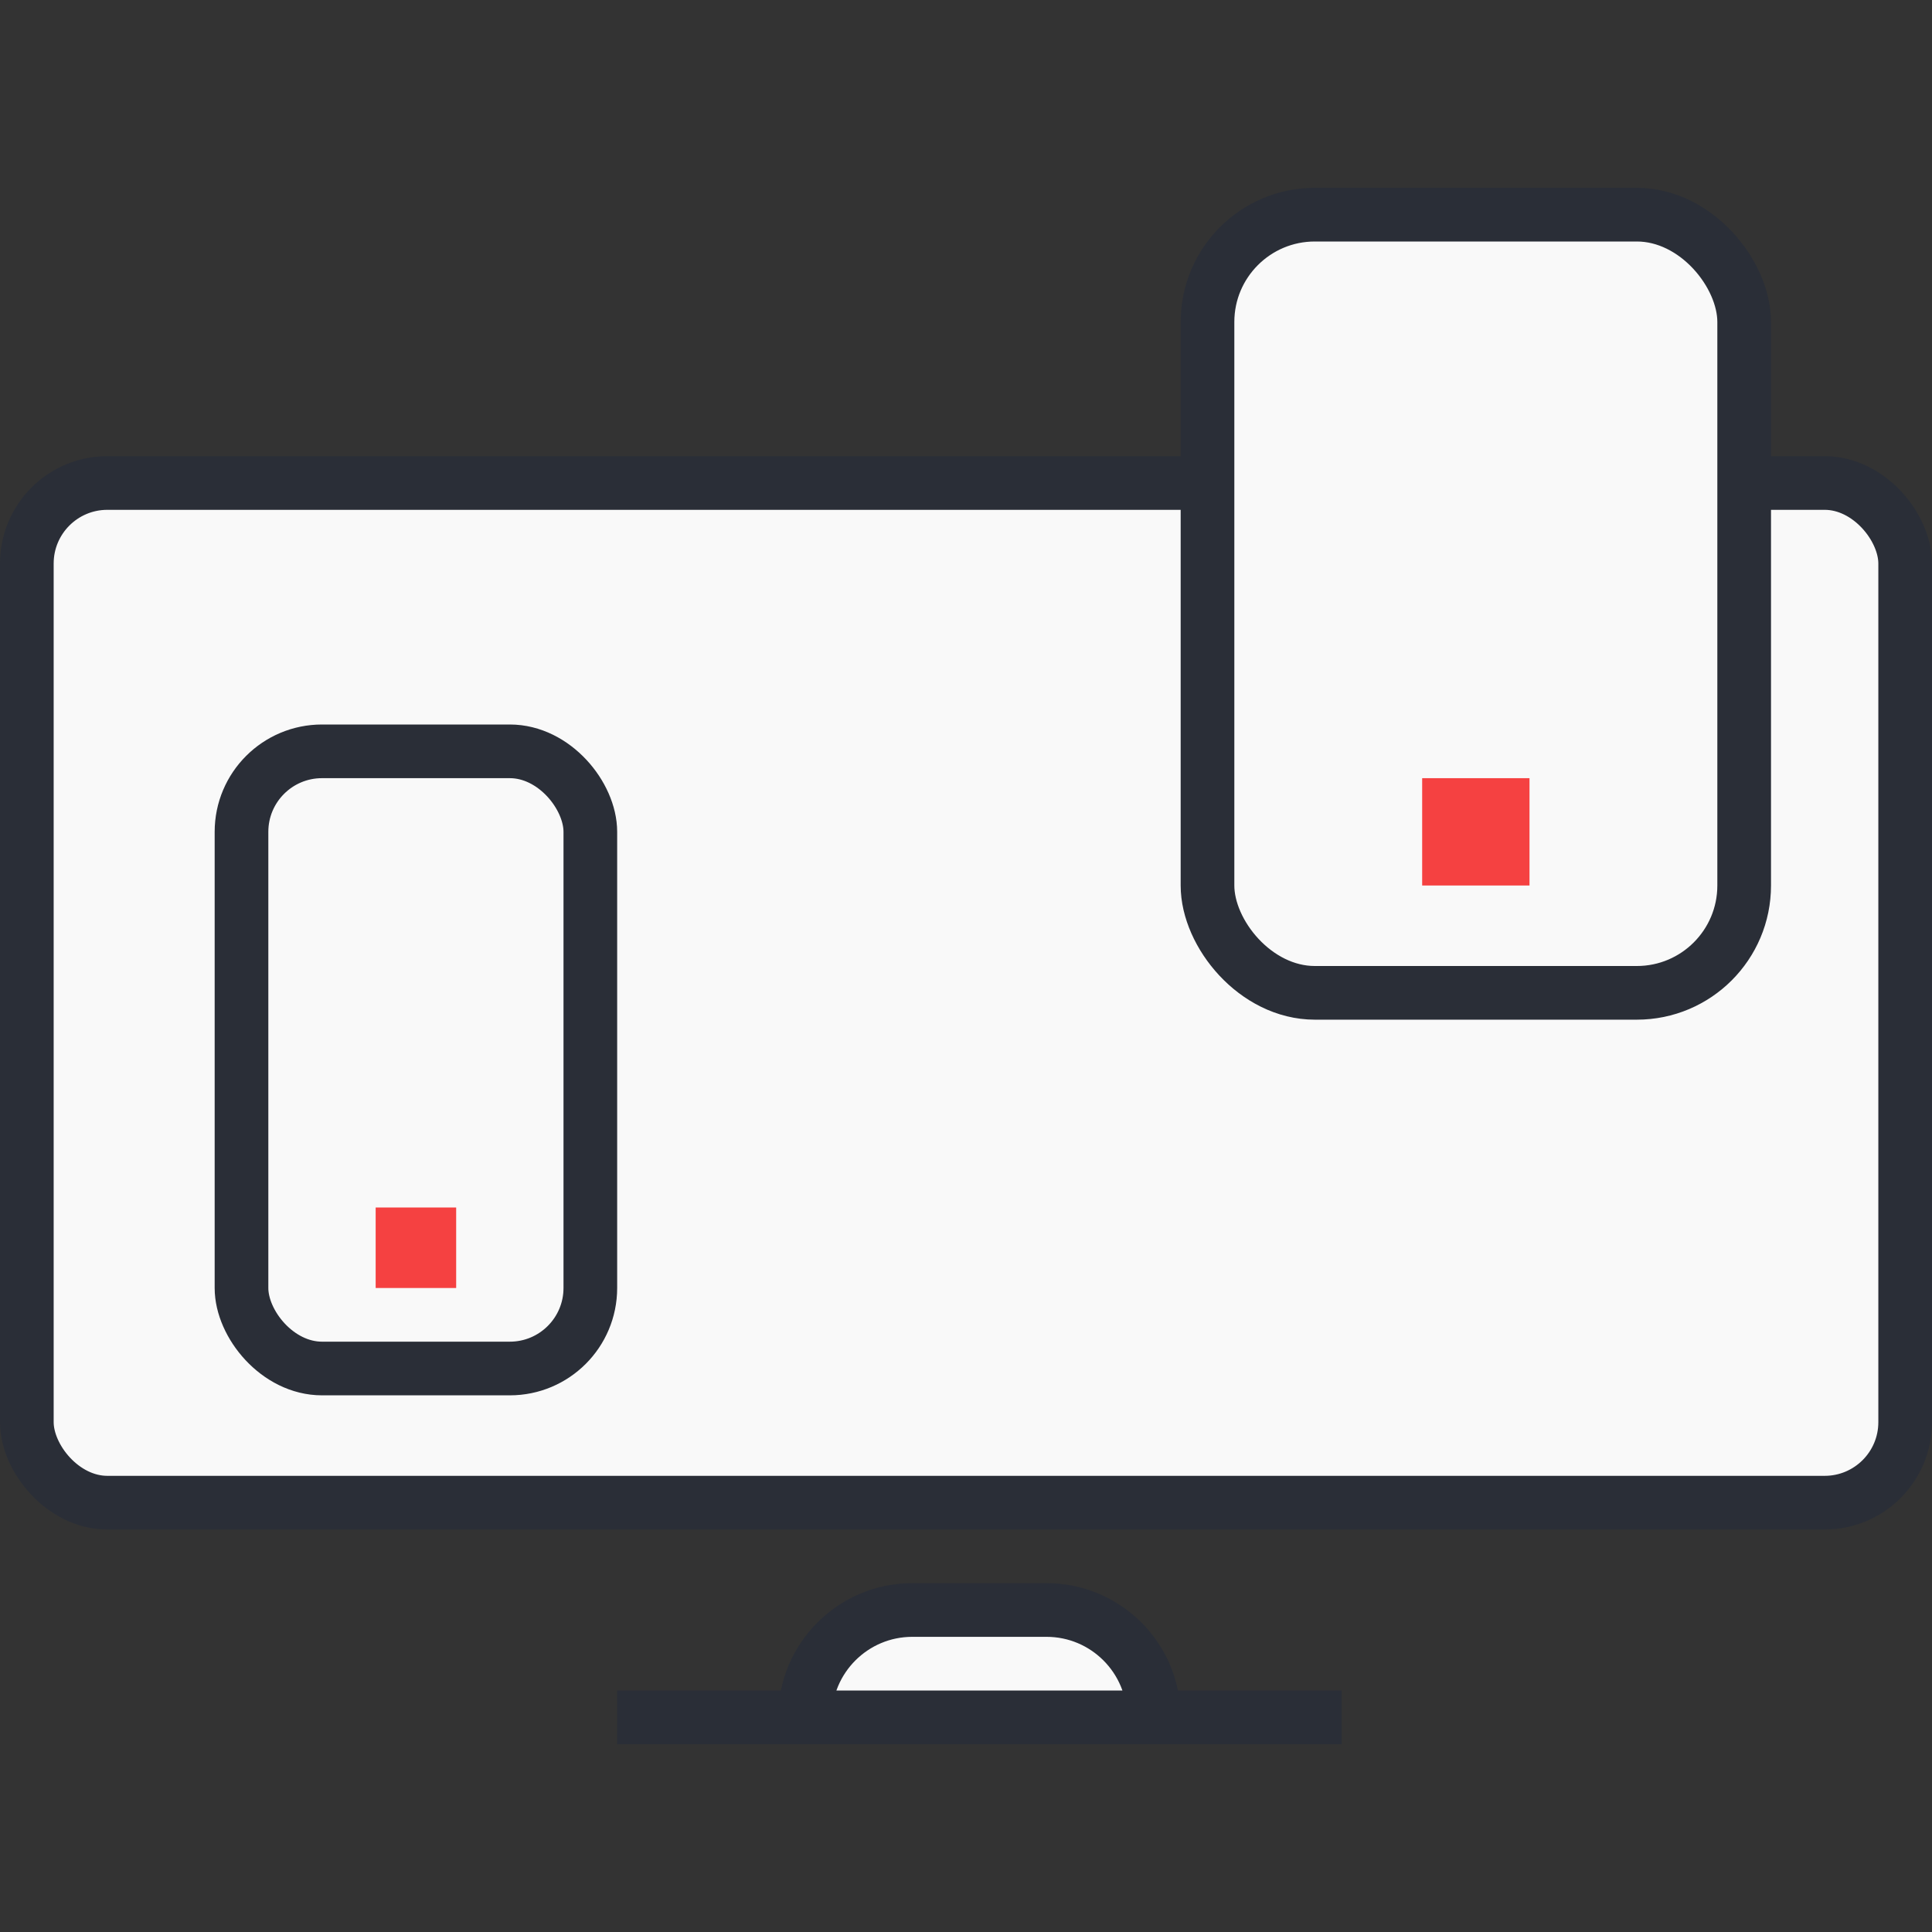 <svg width="72" height="72" viewBox="0 0 72 72" fill="none" xmlns="http://www.w3.org/2000/svg">
<rect x="0" y="0" width="72" height="72" fill="#333333" stroke="none"/>
<rect x="1" y="18" width="70" height="38" rx="3" fill="#F9F9F9" stroke="#2A2E37" stroke-width="2"/>
<path d="M30 64C30 61.791 31.791 60 34 60H39C41.209 60 43 61.791 43 64H30Z" fill="#F9F9F9"/>
<path d="M43 64V64C43 61.791 41.209 60 39 60H34C31.791 60 30 61.791 30 64V64M43 64H30M43 64H50M30 64H23" stroke="#2A2E37" stroke-width="2"/>
<rect x="9" y="28" width="13" height="23" rx="3" fill="#F9F9F9" stroke="#2A2E37" stroke-width="2"/>
<rect x="14" y="45" width="3" height="3" fill="#F54141"/>
<rect x="45" y="8" width="20" height="29" rx="4" fill="#F9F9F9" stroke="#2A2E37" stroke-width="2"/>
<rect x="53" y="29" width="4" height="4" fill="#F54141"/>
</svg>
